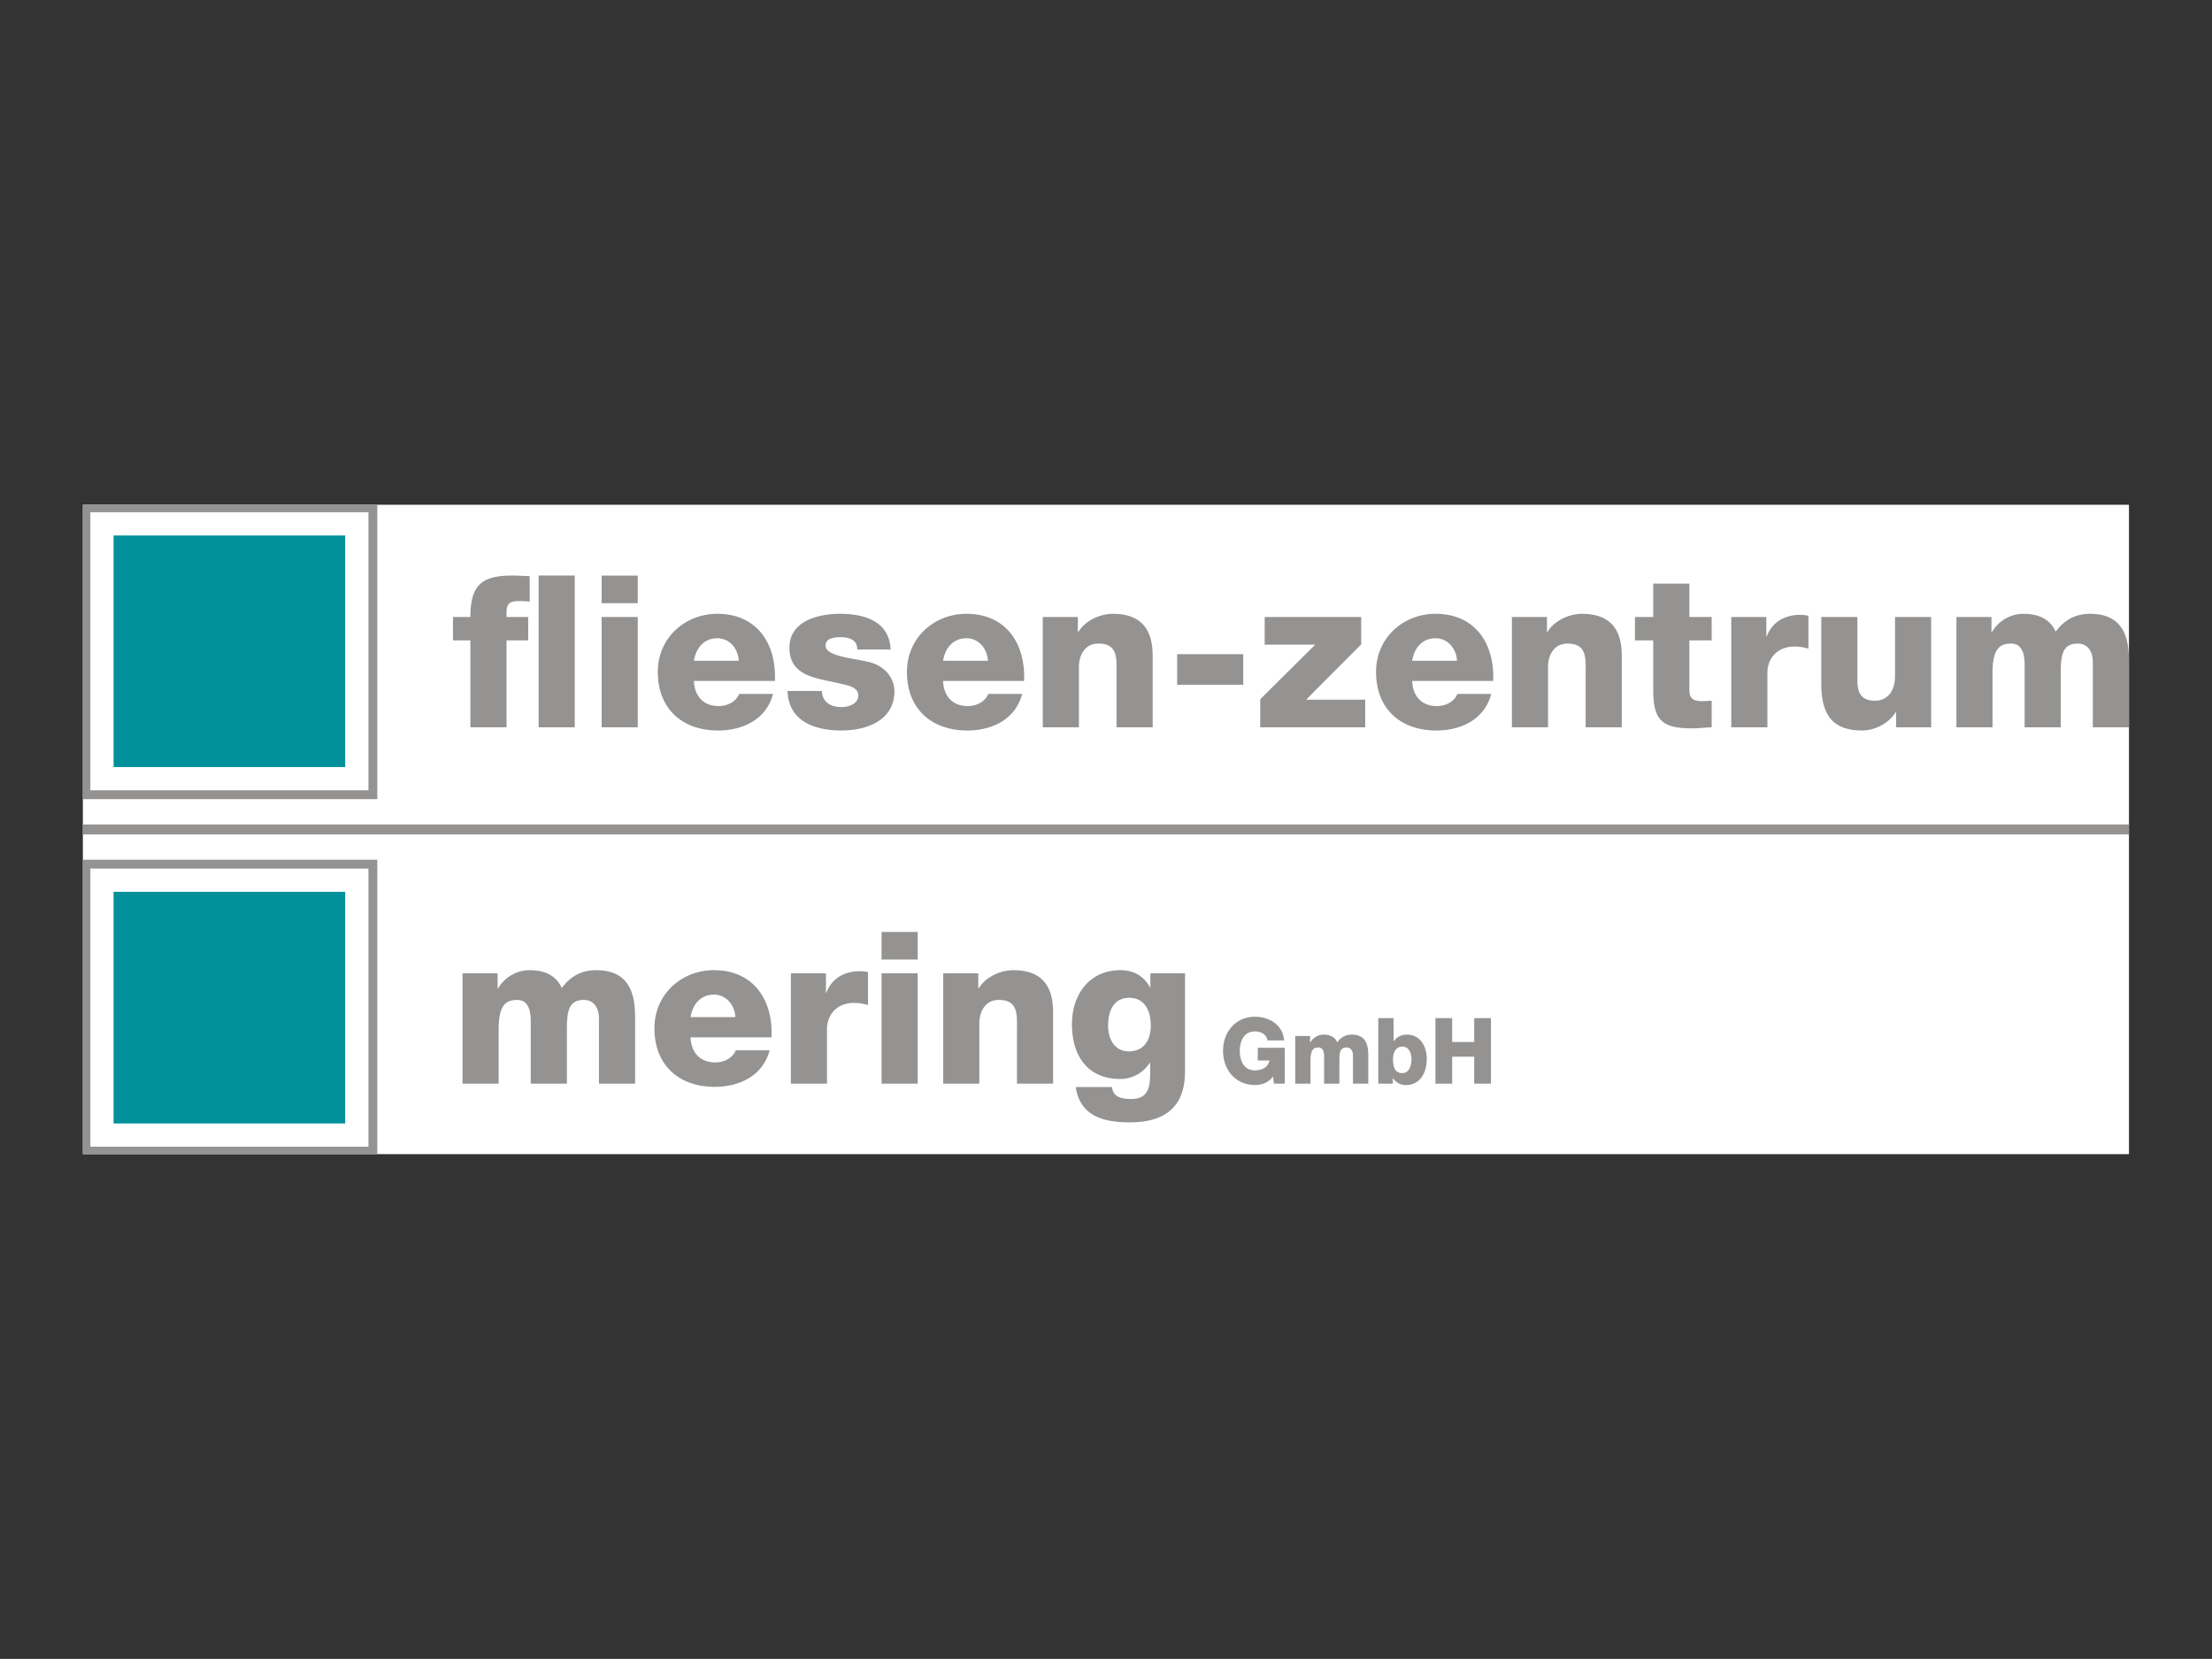 <svg viewBox="0 0 4167 3125" xmlns="http://www.w3.org/2000/svg" fill-rule="evenodd" clip-rule="evenodd" stroke-miterlimit="10"><rect x="0" y="0" width="4167" height="3125" fill="#333333" stroke="none"/><g transform="translate(-293.1 -2196.01) scale(26.413)"><clipPath id="a"><path clip-rule="nonzero" d="M17.008 119.14h145.93v46.317H17.008z"/></clipPath><g clip-path="url(#a)"><path fill="#fff" d="M17.008 119.141h145.93v46.316H17.008z"/><path d="M52.088 135.013h-2.577v-10.822h2.577v10.822zm-7.442-6.199h-1.243v-1.667h1.243c0-2.259.788-2.956 2.986-2.956.409 0 .833.03 1.243.045v1.819a5.629 5.629 0 00-.697-.045c-.592 0-.955.076-.955.788v.349h1.545v1.667h-1.545v6.199h-2.577v-6.199zM54.006 127.147h2.577v7.867h-2.577v-7.867zm2.577-.985h-2.577v-1.97h2.577v1.97zM63.787 130.269c-.045-.879-.667-1.607-1.531-1.607-.91 0-1.516.652-1.667 1.607h3.198zm-3.198 1.44c.045 1.076.667 1.789 1.758 1.789.622 0 1.228-.288 1.47-.864h2.41c-.47 1.819-2.152 2.607-3.91 2.607-2.562 0-4.305-1.546-4.305-4.184 0-2.41 1.925-4.138 4.244-4.138 2.82 0 4.229 2.122 4.108 4.79h-5.775zM69.72 132.421c0 .394.167.682.424.879.243.182.592.273.955.273.5 0 1.213-.212 1.213-.834 0-.606-.803-.727-1.258-.833-1.622-.409-3.653-.455-3.653-2.577 0-1.895 2.046-2.41 3.592-2.41 1.728 0 3.532.5 3.623 2.546h-2.38c0-.333-.121-.545-.333-.682-.212-.136-.501-.197-.819-.197-.424 0-1.106.046-1.106.591 0 .743 1.728.879 2.91 1.137 1.592.319 2.001 1.47 2.001 2.122 0 2.107-2.001 2.804-3.775 2.804-1.864 0-3.774-.621-3.85-2.819h2.456zM81.556 130.269c-.045-.879-.667-1.607-1.531-1.607-.91 0-1.516.652-1.667 1.607h3.198zm-3.198 1.44c.045 1.076.667 1.789 1.758 1.789.622 0 1.228-.288 1.47-.864h2.41c-.47 1.819-2.152 2.607-3.91 2.607-2.562 0-4.305-1.546-4.305-4.184 0-2.41 1.925-4.138 4.244-4.138 2.82 0 4.229 2.122 4.108 4.79h-5.775zM85.47 127.147h2.501v1.076h.03c.471-.803 1.531-1.303 2.471-1.303 2.622 0 2.835 1.909 2.835 3.046v5.048H90.73v-3.805c0-1.076.121-2.167-1.289-2.167-.969 0-1.394.818-1.394 1.682v4.29H85.47v-7.867z" fill="#949392" fill-rule="nonzero"/><path fill="#949392" d="M95.052 129.799h4.714v2.183h-4.714z"/><path d="M100.978 133.013l3.925-3.895h-3.607v-1.971h6.882v1.955l-3.926 3.941h4.214v1.971h-7.488v-2.001zM115.013 130.269c-.045-.879-.667-1.607-1.531-1.607-.909 0-1.516.652-1.667 1.607h3.198zm-3.198 1.44c.045 1.076.667 1.789 1.758 1.789.622 0 1.228-.288 1.471-.864h2.409c-.469 1.819-2.152 2.607-3.91 2.607-2.562 0-4.305-1.546-4.305-4.184 0-2.41 1.925-4.138 4.244-4.138 2.82 0 4.229 2.122 4.108 4.79h-5.775zM118.927 127.147h2.501v1.076h.03c.471-.803 1.531-1.303 2.471-1.303 2.622 0 2.835 1.909 2.835 3.046v5.048h-2.577v-3.805c0-1.076.121-2.167-1.289-2.167-.969 0-1.394.818-1.394 1.682v4.29h-2.577v-7.867zM133.176 128.814h-1.591v3.577c0 .622.363.758.924.758.212 0 .44-.03.667-.03v1.894c-.47.015-.94.076-1.409.076-2.198 0-2.759-.636-2.759-2.774v-3.501h-1.304v-1.667h1.304v-2.38h2.577v2.38h1.591v1.667zM134.574 127.147h2.501v1.379h.03c.379-1 1.258-1.531 2.365-1.531.197 0 .409.016.606.061v2.349a3.612 3.612 0 00-.985-.151c-1.273 0-1.94.879-1.94 1.864v3.896h-2.577v-7.867zM148.829 135.013h-2.501v-1.076h-.03c-.485.803-1.486 1.303-2.395 1.303-2.258 0-2.91-1.303-2.91-3.365v-4.729h2.576v4.563c0 1.046.455 1.409 1.274 1.409.561 0 1.409-.363 1.409-1.758v-4.214h2.577v7.867zM150.63 127.147h2.502v1.076h.029c.471-.788 1.304-1.303 2.259-1.303.985 0 1.864.318 2.289 1.273.621-.834 1.394-1.273 2.455-1.273 2.501 0 2.774 1.894 2.774 3.395v4.699h-2.577v-4.623c0-.849-.409-1.349-1.076-1.349-1.106 0-1.213.848-1.213 2.122v3.85h-2.576v-4.472c0-.924-.273-1.5-.97-1.5-.925 0-1.319.53-1.319 2.137v3.835h-2.577v-7.867zM44.085 152.563h2.5v1.076h.03c.47-.788 1.305-1.303 2.26-1.303.985 0 1.864.318 2.289 1.273.62-.834 1.394-1.273 2.455-1.273 2.5 0 2.774 1.894 2.774 3.395v4.699h-2.577v-4.623c0-.849-.41-1.349-1.076-1.349-1.107 0-1.212.849-1.212 2.122v3.85H48.95v-4.472c0-.924-.273-1.5-.97-1.5-.925 0-1.32.53-1.32 2.137v3.835h-2.576v-7.867zM63.546 155.685c-.045-.879-.667-1.607-1.531-1.607-.91 0-1.516.652-1.667 1.607h3.198zm-3.198 1.44c.045 1.076.667 1.789 1.758 1.789.622 0 1.228-.289 1.47-.864h2.41c-.47 1.818-2.152 2.606-3.91 2.606-2.562 0-4.305-1.545-4.305-4.183 0-2.41 1.925-4.138 4.244-4.138 2.82 0 4.229 2.122 4.108 4.79h-5.775zM67.502 152.563h2.502v1.379h.03c.378-1 1.257-1.531 2.364-1.531.198 0 .41.016.607.061v2.35a3.608 3.608 0 00-.986-.152c-1.273 0-1.94.879-1.94 1.865v3.895h-2.576v-7.867zM73.971 152.563h2.577v7.867h-2.577v-7.867zm2.577-.985h-2.577v-1.97h2.577v1.97zM78.368 152.563h2.5v1.076h.03c.47-.803 1.532-1.303 2.472-1.303 2.622 0 2.835 1.91 2.835 3.046v5.048h-2.577v-3.805c0-1.076.12-2.167-1.29-2.167-.97 0-1.393.819-1.393 1.682v4.29h-2.577v-7.867zM91.628 154.306c-1.137 0-1.5 1-1.5 1.97 0 .925.424 1.85 1.485 1.85 1.091 0 1.561-.849 1.561-1.835 0-1-.394-1.985-1.546-1.985m3.986 5.169c0 1.288-.242 3.713-3.925 3.713-1.834 0-3.563-.409-3.866-2.516H90.4c.061.349.197.561.44.682.227.121.545.167.94.167 1.227 0 1.348-.864 1.348-1.834v-.743h-.03a2.49 2.49 0 01-2.092 1.152c-2.379 0-3.456-1.697-3.456-3.91 0-2.092 1.23-3.851 3.456-3.851.94 0 1.653.41 2.107 1.213h.031v-.985h2.47v6.912zM102.728 160.43h-.77l-.071-.511c-.314.452-.853.609-1.276.609-1.386 0-2.284-1.08-2.284-2.436 0-1.355.898-2.436 2.284-2.436.949 0 1.963.517 2.072 1.69h-1.194c-.038-.4-.423-.642-.904-.642-.77 0-1.065.694-1.065 1.388 0 .695.295 1.389 1.065 1.389.59 0 .988-.282 1.052-.708h-.834v-.904h1.925v2.561zM103.474 157.031h1.059v.465h.013c.198-.34.551-.563.956-.563.416 0 .789.137.968.55.263-.36.59-.55 1.04-.55 1.058 0 1.174.819 1.174 1.467v2.03h-1.091v-1.997c0-.367-.173-.583-.456-.583-.468 0-.513.367-.513.917v1.663h-1.09v-1.932c0-.399-.116-.648-.411-.648-.391 0-.558.229-.558.923v1.657h-1.091v-3.399zM110.449 158.694c0 .596.167.983.661.983.488 0 .654-.518.654-.983 0-.432-.166-.91-.648-.91-.295 0-.667.209-.667.91m-1.052-2.94h1.091v1.65h.012c.225-.314.539-.471.95-.471.943 0 1.405.838 1.405 1.722 0 .956-.443 1.873-1.489 1.873-.384 0-.705-.17-.917-.491h-.013v.393h-1.039v-4.676zM113.475 155.754h1.193v1.703h1.572v-1.703h1.193v4.676h-1.193v-1.926h-1.572v1.926h-1.193v-4.676z" fill="#949392" fill-rule="nonzero"/><path fill="none" stroke="#949392" stroke-width=".63" d="M37.69 119.359H17.226v20.464H37.69z"/><path fill="#00919a" d="M35.717 121.331H19.198v16.519h16.519z"/><path fill="none" stroke="#949392" stroke-width=".63" d="M37.69 144.775H17.226v20.464H37.69z"/><path fill="#00919a" d="M35.717 146.748H19.198v16.519h16.519z"/><path d="M17.226 142.299H162.72" fill="none" fill-rule="nonzero" stroke="#949392" stroke-width=".71" stroke-linecap="square"/></g></g></svg>